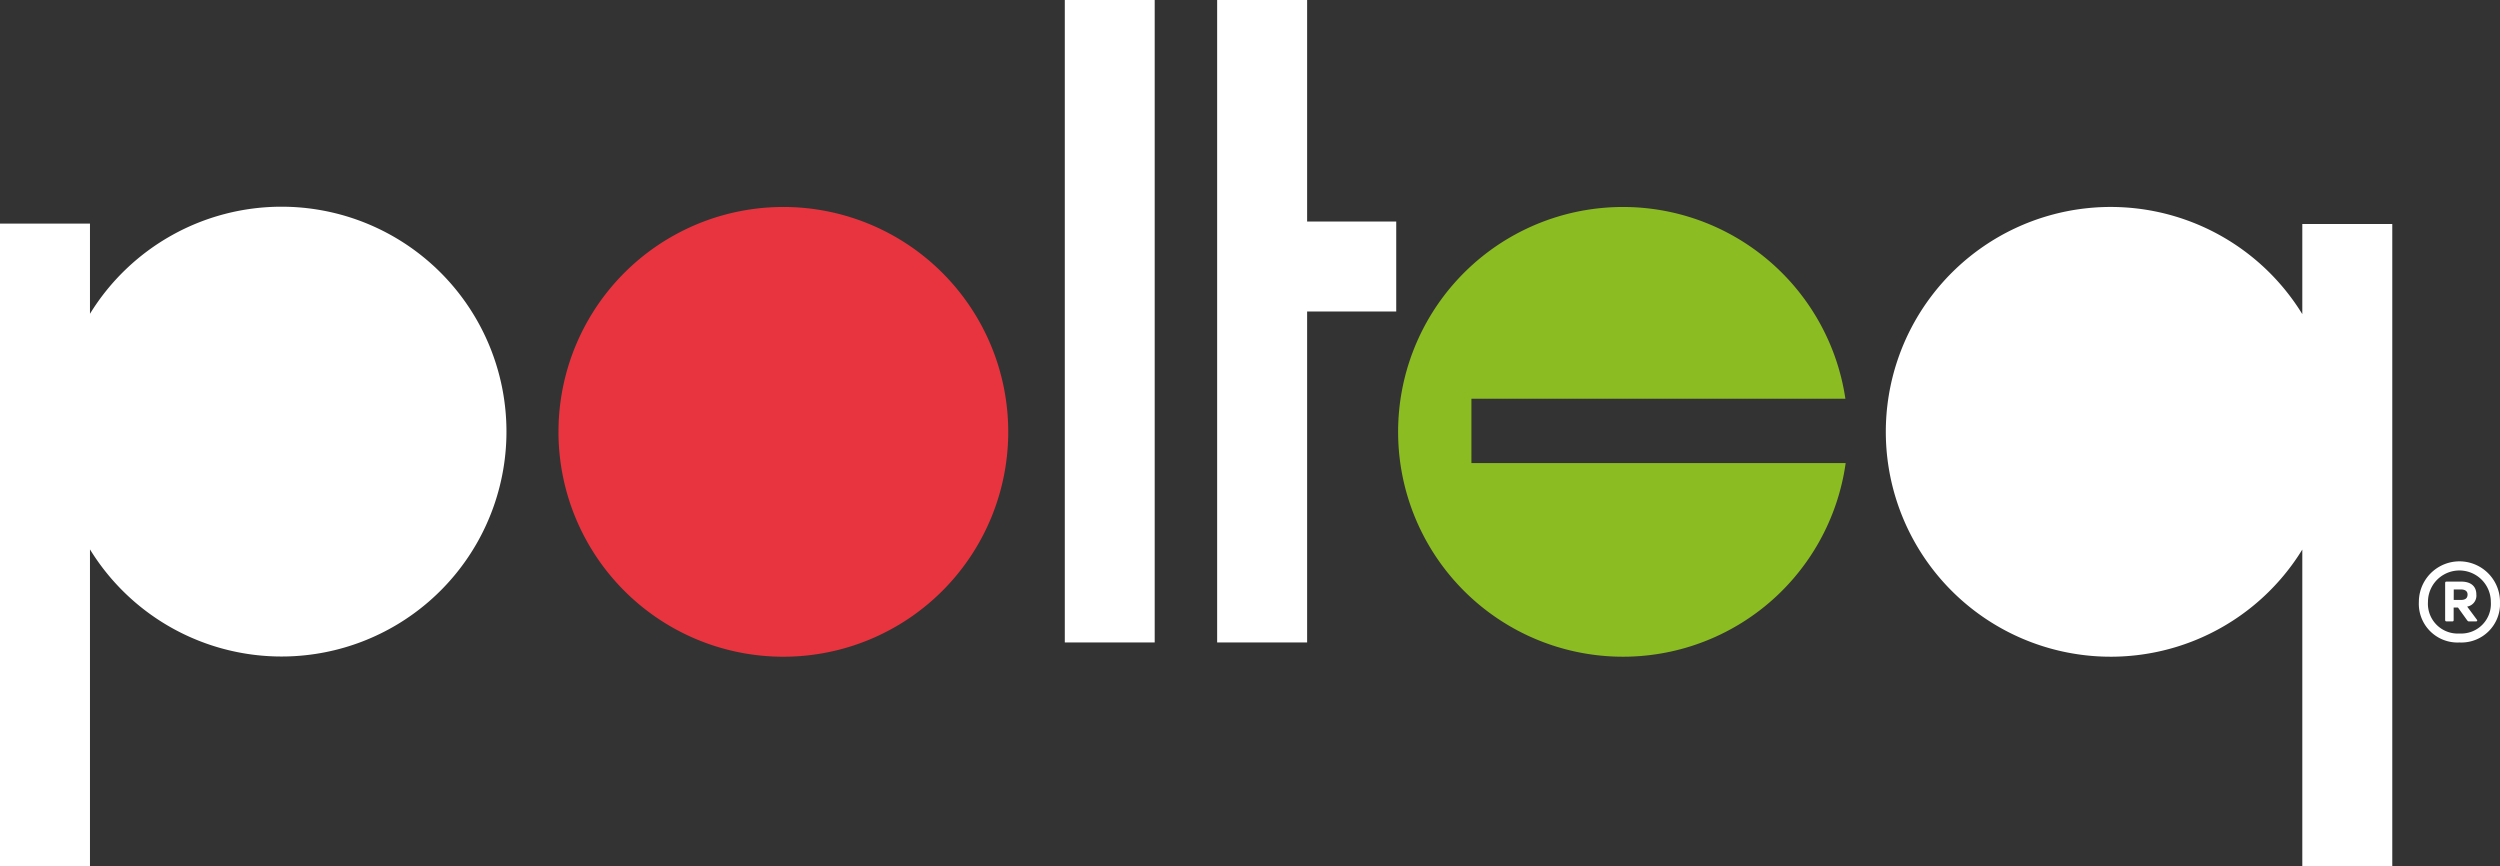 <?xml version="1.0" encoding="UTF-8"?> <svg xmlns="http://www.w3.org/2000/svg" xmlns:xlink="http://www.w3.org/1999/xlink" id="Group_57" data-name="Group 57" width="230.635" height="79.938" viewBox="0 0 230.635 79.938"><rect x="0" y="0" width="230.635" height="79.938" fill="#333333" stroke="none"/><defs><clipPath id="clip-path"><rect id="Rectangle_5" data-name="Rectangle 5" width="230.635" height="79.938" fill="none"></rect></clipPath></defs><g id="Group_1" data-name="Group 1" transform="translate(0 0)" clip-path="url(#clip-path)"><path id="Path_1" data-name="Path 1" d="M25.978,10.339A20.742,20.742,0,0,0,8.3,20.218V11.9H0V71.179H8.3V41.953A20.748,20.748,0,1,0,25.978,10.339" transform="translate(0 8.731)" fill="#fff"></path><path id="Path_2" data-name="Path 2" d="M48.678,10.352A20.746,20.746,0,1,1,27.933,31.1,20.746,20.746,0,0,1,48.678,10.352" transform="translate(23.589 8.742)" fill="#e7343e"></path><rect id="Rectangle_4" data-name="Rectangle 4" width="8.293" height="59.269" transform="translate(98.232)" fill="#fff"></rect><path id="Path_3" data-name="Path 3" d="M69.179,20.437V0h-8.3V59.269h8.3V28.737H77.4v-8.3Z" transform="translate(51.408 0)" fill="#fff"></path><path id="Path_4" data-name="Path 4" d="M76.692,28.041h34.5a20.745,20.745,0,1,0,.026,5.934H76.692Z" transform="translate(59.053 8.742)" fill="#8bbc22"></path><path id="Path_5" data-name="Path 5" d="M132.743,11.922v8.315a20.746,20.746,0,1,0,0,21.719V71.2h8.3V11.922Z" transform="translate(79.654 8.742)" fill="#fff"></path><path id="Path_6" data-name="Path 6" d="M124.724,35.562a3.568,3.568,0,0,1-3.742-3.742,3.742,3.742,0,1,1,7.485,0,3.568,3.568,0,0,1-3.742,3.742m.018-.828a2.738,2.738,0,0,0,2.879-2.914,2.9,2.9,0,1,0-5.8,0,2.747,2.747,0,0,0,2.916,2.914m-1.188-1.116c-.109,0-.144-.035-.144-.162V30.091c0-.125.053-.144.144-.144h1.35c.791,0,1.385.36,1.385,1.188a1.02,1.02,0,0,1-.847,1.116l.882,1.188c.09.107.037.179-.072.179h-.629c-.072,0-.109,0-.2-.125l-.828-1.153h-.4v1.116c0,.09,0,.162-.125.162Zm.647-1.979h.666c.4,0,.612-.162.612-.5,0-.325-.251-.468-.612-.468H124.2Z" transform="translate(102.168 23.709)" fill="#fff"></path></g></svg> 